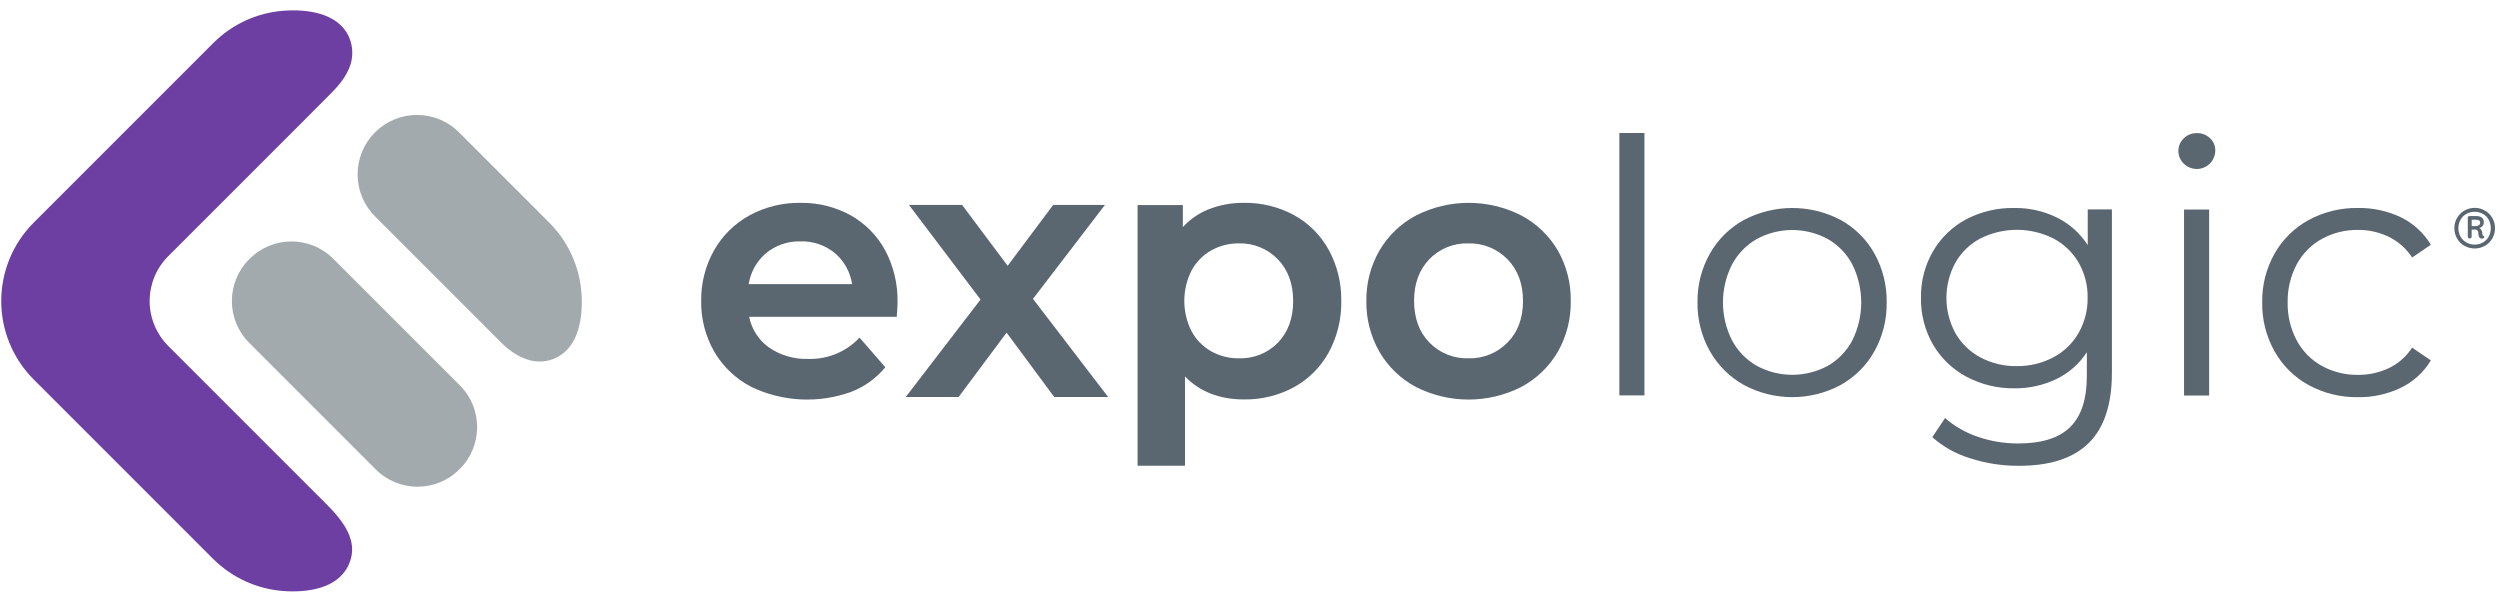 <?xml version="1.0" encoding="UTF-8"?>
<svg xmlns="http://www.w3.org/2000/svg" width="224" height="53" viewBox="0 0 224 53" fill="none">
  <g clip-path="url(#clip0_471_2233)">
    <path d="M222.515 21.129C222.496 21.124 222.479 21.115 222.465 21.101C222.451 21.088 222.441 21.071 222.435 21.052C222.418 20.992 222.408 20.929 222.407 20.866C222.407 20.774 222.381 20.683 222.329 20.606C222.283 20.53 222.219 20.467 222.143 20.42C222.259 20.401 222.363 20.341 222.438 20.251C222.512 20.161 222.552 20.048 222.55 19.931C222.55 19.548 222.321 19.359 221.866 19.359H221.251C221.233 19.358 221.214 19.362 221.198 19.369C221.181 19.377 221.166 19.388 221.154 19.402C221.13 19.426 221.116 19.459 221.114 19.493V21.209C221.114 21.231 221.118 21.253 221.127 21.272C221.136 21.292 221.149 21.31 221.165 21.324C221.197 21.354 221.239 21.37 221.283 21.37C221.329 21.369 221.373 21.351 221.406 21.318C221.422 21.305 221.436 21.289 221.445 21.27C221.455 21.251 221.46 21.23 221.46 21.209V20.572H221.772C221.812 20.568 221.852 20.574 221.89 20.59C221.927 20.605 221.96 20.629 221.986 20.66C222.039 20.729 222.065 20.814 222.061 20.901C222.053 21.02 222.079 21.138 222.135 21.244C222.17 21.303 222.225 21.348 222.29 21.37C222.355 21.392 222.426 21.39 222.49 21.364C222.512 21.356 222.532 21.343 222.548 21.325C222.564 21.308 222.575 21.287 222.581 21.264C222.588 21.252 222.592 21.238 222.592 21.224C222.592 21.21 222.588 21.196 222.581 21.184C222.576 21.17 222.567 21.157 222.555 21.148C222.544 21.138 222.53 21.132 222.515 21.129ZM222.103 20.18C222.019 20.236 221.919 20.264 221.817 20.26H221.463V19.688H221.843C221.942 19.68 222.042 19.701 222.129 19.748C222.162 19.772 222.189 19.804 222.205 19.841C222.222 19.878 222.228 19.919 222.224 19.96C222.224 20.002 222.215 20.045 222.196 20.083C222.177 20.121 222.149 20.155 222.115 20.18H222.103Z" fill="#5A6771"></path>
    <path d="M223.308 19.519C223.149 19.246 222.919 19.02 222.644 18.864C222.365 18.707 222.05 18.624 221.73 18.624C221.41 18.624 221.095 18.707 220.816 18.864C220.538 19.023 220.308 19.254 220.148 19.532C219.989 19.81 219.907 20.125 219.91 20.446C219.907 20.772 219.992 21.093 220.156 21.375C220.313 21.649 220.541 21.874 220.816 22.028C221.096 22.183 221.41 22.265 221.73 22.265C222.05 22.265 222.365 22.183 222.644 22.028C222.92 21.874 223.149 21.649 223.308 21.375C223.471 21.093 223.555 20.772 223.551 20.446C223.556 20.121 223.472 19.8 223.308 19.519ZM222.987 21.204C222.866 21.423 222.686 21.605 222.467 21.727C222.243 21.854 221.989 21.919 221.732 21.916C221.472 21.919 221.217 21.854 220.991 21.727C220.77 21.605 220.588 21.424 220.465 21.204C220.337 20.971 220.27 20.71 220.27 20.445C220.27 20.179 220.337 19.918 220.465 19.685C220.588 19.465 220.77 19.284 220.991 19.162C221.217 19.036 221.473 18.972 221.732 18.976C221.989 18.972 222.242 19.036 222.467 19.162C222.686 19.284 222.866 19.466 222.987 19.685C223.111 19.919 223.176 20.18 223.176 20.445C223.176 20.709 223.111 20.97 222.987 21.204Z" fill="#5A6771"></path>
    <path d="M76.21 19.285C74.834 18.534 73.287 18.151 71.72 18.175C70.123 18.15 68.546 18.538 67.144 19.302C65.813 20.035 64.714 21.124 63.969 22.448C63.197 23.829 62.803 25.388 62.825 26.97C62.802 28.569 63.211 30.145 64.009 31.532C64.798 32.876 65.955 33.968 67.344 34.678C68.735 35.34 70.243 35.717 71.782 35.789C73.321 35.861 74.858 35.625 76.305 35.095C77.444 34.651 78.455 33.93 79.245 32.996L79.322 32.902L77.017 30.253L76.908 30.362C76.323 30.954 75.623 31.42 74.85 31.729C74.078 32.038 73.249 32.184 72.418 32.158C71.142 32.202 69.887 31.828 68.843 31.094C67.955 30.436 67.343 29.472 67.126 28.388H80.357V28.257C80.4 27.739 80.42 27.353 80.42 27.073C80.451 25.454 80.069 23.855 79.31 22.425C78.593 21.107 77.519 20.019 76.21 19.285ZM68.597 22.717C69.469 21.984 70.58 21.596 71.72 21.627C72.87 21.589 73.992 21.983 74.866 22.731C75.665 23.438 76.19 24.404 76.347 25.46H67.081C67.248 24.396 67.785 23.426 68.597 22.72V22.717Z" fill="#5A6771"></path>
    <path d="M99.002 18.364H94.363L90.285 23.815L86.206 18.364H81.444L87.856 26.838L81.155 35.57H85.891L90.19 29.804L94.457 35.57H99.288L92.555 26.778L99.002 18.364Z" fill="#5A6771"></path>
    <path d="M115.937 19.27C114.559 18.527 113.014 18.15 111.449 18.175C110.339 18.163 109.238 18.37 108.209 18.787C107.363 19.138 106.604 19.669 105.984 20.343V18.375H101.928V41.728H106.175V33.734C107.502 35.098 109.276 35.79 111.449 35.79C113.014 35.815 114.559 35.438 115.937 34.695C117.249 33.974 118.329 32.895 119.051 31.583C119.82 30.164 120.209 28.569 120.178 26.955C120.203 25.358 119.815 23.782 119.051 22.379C118.328 21.07 117.248 19.992 115.937 19.27ZM111.006 21.807C111.656 21.789 112.302 21.907 112.903 22.153C113.504 22.4 114.048 22.769 114.498 23.237C115.408 24.178 115.868 25.434 115.868 26.973C115.868 28.511 115.408 29.767 114.498 30.708C114.045 31.17 113.5 31.533 112.899 31.773C112.298 32.014 111.653 32.126 111.006 32.104C110.133 32.116 109.271 31.898 108.509 31.471C107.77 31.047 107.164 30.425 106.759 29.675C106.335 28.832 106.114 27.902 106.114 26.958C106.114 26.015 106.335 25.084 106.759 24.241C107.164 23.491 107.77 22.869 108.509 22.445C109.271 22.016 110.132 21.796 111.006 21.807Z" fill="#5A6771"></path>
    <path d="M139.573 22.428C138.793 21.102 137.66 20.02 136.301 19.302C134.841 18.561 133.228 18.175 131.591 18.175C129.955 18.175 128.342 18.561 126.882 19.302C125.522 20.02 124.389 21.102 123.61 22.428C122.815 23.803 122.405 25.367 122.426 26.955C122.399 28.559 122.805 30.14 123.602 31.532C124.379 32.864 125.512 33.954 126.874 34.678C128.334 35.416 129.947 35.801 131.583 35.801C133.219 35.801 134.832 35.416 136.292 34.678C137.657 33.955 138.793 32.865 139.573 31.532C140.366 30.139 140.769 28.558 140.739 26.955C140.765 25.369 140.362 23.805 139.573 22.428ZM131.564 32.104C130.916 32.124 130.271 32.009 129.669 31.765C129.068 31.522 128.524 31.156 128.072 30.691C127.165 29.761 126.702 28.506 126.702 26.955C126.702 25.405 127.163 24.161 128.072 23.22C128.524 22.755 129.068 22.389 129.669 22.145C130.271 21.902 130.916 21.787 131.564 21.807C132.217 21.79 132.866 21.908 133.47 22.154C134.075 22.401 134.622 22.769 135.077 23.237C135.995 24.175 136.461 25.431 136.461 26.97C136.461 28.508 135.995 29.764 135.077 30.688C134.621 31.154 134.073 31.52 133.469 31.764C132.864 32.008 132.216 32.123 131.564 32.104Z" fill="#5A6771"></path>
    <path d="M145.095 11.917H147.343V35.427H145.095V11.917Z" fill="#5A6771"></path>
    <path d="M156.247 34.492C154.975 33.781 153.923 32.734 153.207 31.466C152.455 30.133 152.072 28.623 152.097 27.093C152.072 25.563 152.455 24.055 153.207 22.723C153.921 21.456 154.973 20.413 156.247 19.711C157.585 19.005 159.074 18.636 160.587 18.636C162.1 18.636 163.59 19.005 164.927 19.711C166.198 20.412 167.246 21.455 167.953 22.723C168.694 24.058 169.071 25.566 169.046 27.093C169.071 28.621 168.695 30.129 167.953 31.466C167.244 32.735 166.196 33.782 164.927 34.492C163.593 35.209 162.102 35.585 160.587 35.585C159.072 35.585 157.581 35.209 156.247 34.492ZM163.772 32.776C164.709 32.239 165.473 31.445 165.974 30.488C166.495 29.433 166.766 28.273 166.766 27.097C166.766 25.921 166.495 24.761 165.974 23.706C165.474 22.749 164.71 21.955 163.772 21.419C162.794 20.887 161.7 20.609 160.587 20.609C159.475 20.609 158.38 20.887 157.402 21.419C156.462 21.956 155.694 22.75 155.186 23.706C154.654 24.758 154.377 25.919 154.377 27.097C154.377 28.275 154.654 29.437 155.186 30.488C155.695 31.444 156.463 32.237 157.402 32.776C158.38 33.305 159.475 33.583 160.587 33.583C161.699 33.583 162.794 33.305 163.772 32.776Z" fill="#5A6771"></path>
    <path d="M189.227 18.761V33.399C189.227 36.229 188.535 38.326 187.153 39.692C185.771 41.057 183.685 41.739 180.895 41.736C179.406 41.745 177.925 41.516 176.508 41.056C175.26 40.678 174.109 40.035 173.133 39.171L174.277 37.455C175.133 38.202 176.128 38.773 177.206 39.134C178.373 39.537 179.6 39.74 180.835 39.734C182.946 39.734 184.498 39.243 185.491 38.261C186.485 37.28 186.982 35.754 186.982 33.685V31.56C186.306 32.599 185.358 33.432 184.242 33.968C183.065 34.529 181.775 34.811 180.472 34.792C178.988 34.811 177.522 34.457 176.21 33.763C174.958 33.101 173.916 32.102 173.202 30.88C172.464 29.601 172.091 28.145 172.12 26.67C172.095 25.202 172.473 23.756 173.213 22.488C173.926 21.275 174.963 20.284 176.208 19.628C177.525 18.949 178.99 18.608 180.472 18.636C181.799 18.615 183.112 18.909 184.304 19.494C185.432 20.051 186.385 20.905 187.062 21.965V18.761H189.227ZM183.97 32.021C184.915 31.527 185.7 30.774 186.232 29.85C186.786 28.883 187.069 27.784 187.05 26.67C187.07 25.567 186.79 24.48 186.241 23.523C185.707 22.61 184.929 21.863 183.993 21.37C182.981 20.861 181.864 20.595 180.731 20.592C179.599 20.589 178.481 20.849 177.466 21.353C176.52 21.844 175.737 22.598 175.209 23.523C174.678 24.495 174.4 25.584 174.4 26.691C174.4 27.798 174.678 28.887 175.209 29.859C175.739 30.78 176.518 31.533 177.457 32.029C178.458 32.556 179.576 32.823 180.706 32.804C181.842 32.818 182.964 32.549 183.97 32.021Z" fill="#5A6771"></path>
    <path d="M195.659 14.657C195.506 14.509 195.385 14.331 195.303 14.134C195.221 13.937 195.181 13.726 195.184 13.513C195.184 13.305 195.225 13.1 195.307 12.909C195.389 12.718 195.508 12.546 195.659 12.403C195.812 12.248 195.995 12.127 196.196 12.045C196.398 11.963 196.614 11.924 196.832 11.928C197.047 11.921 197.261 11.956 197.462 12.031C197.663 12.107 197.848 12.222 198.004 12.369C198.158 12.508 198.281 12.678 198.365 12.867C198.449 13.057 198.492 13.262 198.491 13.47C198.493 13.799 198.398 14.122 198.217 14.396C198.036 14.671 197.777 14.886 197.473 15.013C197.169 15.141 196.835 15.175 196.512 15.111C196.189 15.048 195.892 14.89 195.659 14.657ZM195.69 18.775H197.939V35.441H195.69V18.775Z" fill="#5A6771"></path>
    <path d="M206.859 34.506C205.576 33.806 204.516 32.758 203.802 31.483C203.051 30.143 202.668 28.628 202.692 27.093C202.667 25.563 203.05 24.055 203.802 22.723C204.519 21.452 205.578 20.409 206.859 19.711C208.215 18.979 209.737 18.609 211.278 18.635C212.609 18.612 213.927 18.899 215.128 19.473C216.239 20.016 217.169 20.87 217.805 21.93L216.126 23.074C215.609 22.279 214.887 21.637 214.035 21.218C213.176 20.803 212.232 20.592 211.278 20.6C210.143 20.584 209.023 20.863 208.029 21.41C207.075 21.94 206.294 22.734 205.781 23.698C205.231 24.741 204.953 25.907 204.974 27.087C204.949 28.273 205.227 29.445 205.781 30.493C206.296 31.456 207.076 32.25 208.029 32.781C209.024 33.328 210.143 33.605 211.278 33.588C212.23 33.597 213.173 33.391 214.035 32.987C214.888 32.578 215.611 31.942 216.126 31.148L217.805 32.292C217.166 33.356 216.229 34.209 215.111 34.746C213.915 35.319 212.603 35.607 211.278 35.587C209.737 35.613 208.214 35.241 206.859 34.506Z" fill="#5A6771"></path>
    <path d="M41.203 34.529L29.857 23.184C27.791 21.117 24.441 21.117 22.374 23.184L22.326 23.232C20.259 25.299 20.259 28.649 22.326 30.715L33.671 42.061C35.738 44.127 39.088 44.127 41.154 42.061L41.203 42.012C43.269 39.946 43.269 36.596 41.203 34.529Z" fill="#A2AAAD"></path>
    <path d="M49.214 19.945L41.185 11.912C40.694 11.405 40.106 11.002 39.457 10.725C38.808 10.448 38.11 10.303 37.404 10.298C36.699 10.293 35.999 10.428 35.346 10.696C34.693 10.964 34.1 11.359 33.601 11.858C33.102 12.357 32.707 12.95 32.439 13.603C32.172 14.256 32.036 14.956 32.041 15.661C32.046 16.367 32.191 17.064 32.468 17.714C32.745 18.363 33.149 18.95 33.655 19.442L44.949 30.739C46.253 32.015 48.03 32.916 49.826 32.055C51.928 31.046 52.251 28.283 52.097 26.209C51.911 23.845 50.889 21.624 49.214 19.945Z" fill="#A2AAAD"></path>
    <path d="M18.333 34.255L15.07 30.991C14.006 29.925 13.408 28.48 13.408 26.974C13.408 25.468 14.006 24.023 15.07 22.957L25.973 12.057C26.951 11.076 27.935 10.098 28.91 9.114C29.808 8.205 30.777 7.341 31.272 6.137C31.472 5.678 31.572 5.182 31.566 4.681C31.559 4.181 31.447 3.688 31.235 3.234C30.226 1.129 27.457 0.806 25.389 0.963C23.025 1.145 20.804 2.166 19.125 3.84L10.831 12.134L3.02 19.945C1.157 21.81 0.11 24.338 0.11 26.974C0.11 29.61 1.157 32.138 3.02 34.003L10.803 41.785L19.097 50.079L19.131 50.111C20.806 51.764 23.012 52.77 25.358 52.954C27.428 53.111 30.194 52.788 31.204 50.683C32.442 48.109 30.082 46.004 28.429 44.351L23.882 39.803L19.494 35.416L18.333 34.255Z" fill="#6E3FA3"></path>
  </g>
  <defs>
    <clipPath id="clip0_471_2233">
      <rect width="223.659" height="52.054" fill="white" transform="translate(0 0.929)"></rect>
    </clipPath>
  </defs>
</svg>
